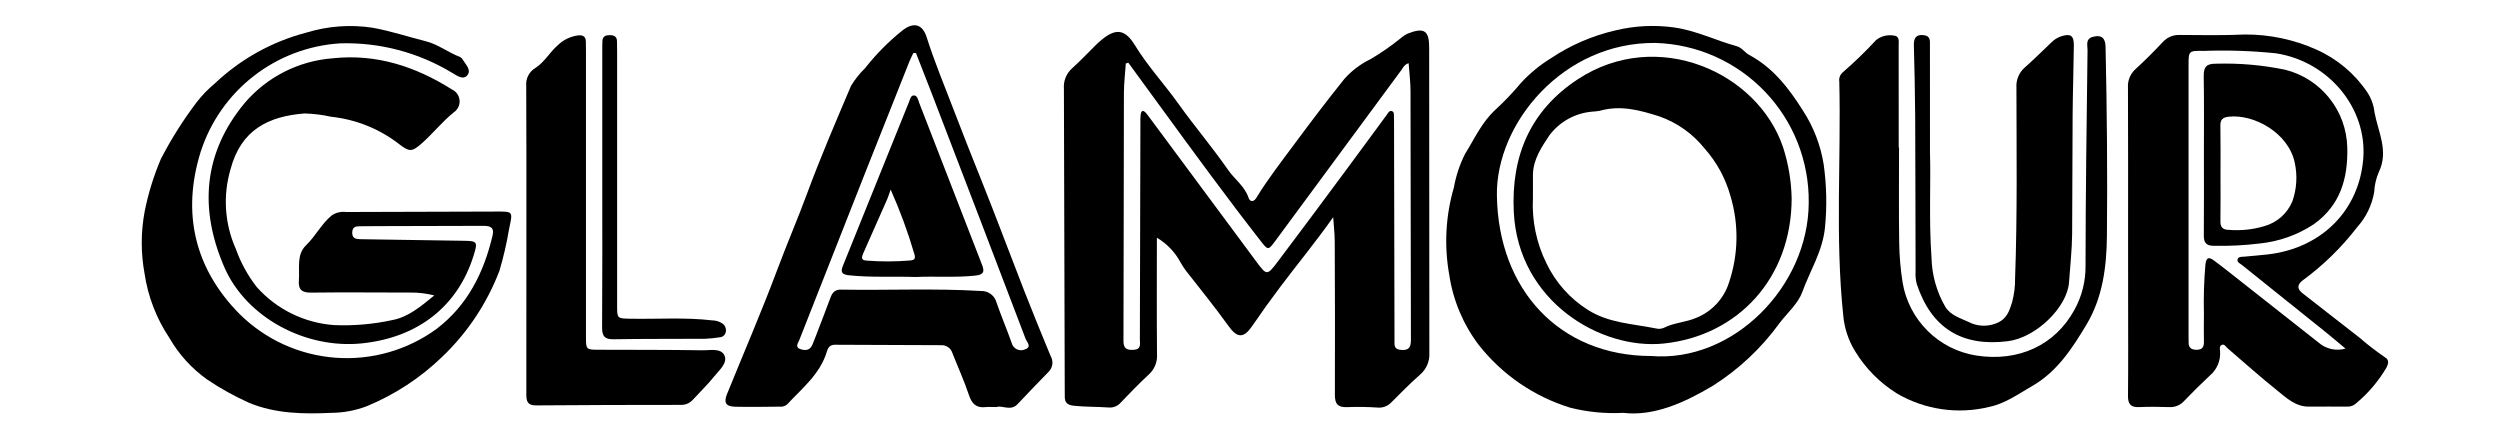 <?xml version="1.0" encoding="UTF-8"?> <svg xmlns="http://www.w3.org/2000/svg" width="112" height="20" viewBox="0 0 112 20" fill="none"><path d="M59.727 9.729C58.962 10.819 58.136 11.816 57.359 12.848C56.924 13.425 56.503 14.012 56.096 14.609C55.716 15.164 55.43 15.15 55.043 14.613C54.43 13.762 53.773 12.946 53.125 12.122C53.039 12.007 52.961 11.886 52.89 11.76C52.646 11.299 52.278 10.914 51.828 10.65C51.828 12.386 51.819 14.122 51.834 15.857C51.847 16.029 51.821 16.201 51.757 16.361C51.692 16.521 51.593 16.664 51.465 16.779C51.026 17.182 50.615 17.614 50.202 18.043C50.135 18.119 50.052 18.178 49.958 18.215C49.864 18.252 49.763 18.265 49.662 18.255C49.141 18.218 48.618 18.233 48.095 18.176C47.787 18.143 47.692 18.007 47.702 17.732C47.705 17.631 47.702 17.529 47.7 17.427C47.69 12.943 47.678 8.459 47.663 3.975C47.649 3.804 47.676 3.631 47.74 3.472C47.805 3.312 47.906 3.169 48.035 3.055C48.403 2.728 48.738 2.365 49.091 2.019C49.174 1.938 49.261 1.86 49.35 1.786C49.998 1.248 50.409 1.315 50.842 2.023C51.416 2.964 52.17 3.773 52.806 4.666C53.518 5.665 54.317 6.6 55.015 7.608C55.308 8.033 55.759 8.336 55.933 8.855C56.002 9.059 56.167 9.055 56.285 8.862C56.803 8.011 57.42 7.225 58.008 6.429C58.728 5.456 59.464 4.487 60.224 3.54C60.553 3.169 60.951 2.867 61.397 2.651C61.872 2.372 62.325 2.058 62.754 1.711C62.852 1.625 62.961 1.554 63.079 1.499C63.804 1.219 64.027 1.371 64.027 2.131C64.027 6.687 64.03 11.244 64.035 15.8C64.047 15.987 64.015 16.173 63.942 16.345C63.869 16.516 63.756 16.668 63.614 16.789C63.167 17.182 62.749 17.608 62.328 18.03C62.249 18.113 62.151 18.178 62.043 18.217C61.935 18.257 61.819 18.271 61.704 18.258C61.254 18.228 60.803 18.222 60.353 18.239C59.934 18.258 59.8 18.095 59.803 17.681C59.814 15.387 59.805 13.096 59.796 10.803C59.793 10.446 59.751 10.088 59.727 9.729ZM50.547 2.807L50.436 2.844C50.406 3.288 50.352 3.732 50.351 4.176C50.341 7.877 50.344 11.577 50.331 15.278C50.331 15.63 50.496 15.689 50.79 15.672C51.142 15.651 51.066 15.395 51.066 15.193C51.077 11.971 51.085 8.75 51.09 5.529C51.086 5.398 51.089 5.268 51.101 5.138C51.127 4.932 51.224 4.927 51.349 5.072C51.406 5.138 51.457 5.209 51.508 5.279C53.1 7.426 54.691 9.572 56.282 11.718C56.747 12.345 56.763 12.355 57.241 11.725C58.309 10.312 59.362 8.888 60.418 7.465C60.989 6.696 61.553 5.921 62.123 5.15C62.18 5.072 62.234 4.947 62.347 4.976C62.469 5.006 62.443 5.139 62.449 5.237C62.455 5.352 62.453 5.469 62.453 5.585C62.46 8.734 62.466 11.882 62.473 15.031C62.473 15.147 62.477 15.263 62.473 15.379C62.468 15.579 62.564 15.655 62.761 15.675C63.112 15.71 63.211 15.56 63.209 15.225C63.198 11.51 63.201 7.795 63.191 4.081C63.191 3.669 63.137 3.257 63.107 2.831C62.906 2.894 62.853 3.041 62.771 3.153C60.89 5.699 59.011 8.246 57.133 10.794C56.821 11.217 56.806 11.217 56.487 10.808C54.959 8.851 53.495 6.845 52.031 4.84C51.538 4.16 51.043 3.483 50.547 2.807Z" fill="black"></path><path d="M19.456 13.235C19.108 13.146 18.75 13.103 18.39 13.107C16.907 13.107 15.423 13.09 13.94 13.109C13.517 13.115 13.358 12.972 13.39 12.559C13.432 12.018 13.273 11.409 13.711 10.988C14.136 10.581 14.394 10.042 14.846 9.662C15.036 9.526 15.271 9.467 15.503 9.498C17.728 9.49 19.953 9.484 22.179 9.478C23.028 9.474 22.97 9.459 22.801 10.292C22.696 10.916 22.553 11.533 22.372 12.139C21.814 13.593 20.942 14.905 19.816 15.98C18.835 16.93 17.682 17.684 16.419 18.203C15.919 18.392 15.39 18.491 14.856 18.495C13.603 18.554 12.352 18.537 11.17 18.051C10.514 17.758 9.885 17.409 9.289 17.008C8.592 16.515 8.011 15.876 7.587 15.136C7.007 14.268 6.627 13.282 6.475 12.249C6.307 11.336 6.309 10.401 6.478 9.488C6.639 8.676 6.883 7.882 7.208 7.12C7.669 6.228 8.206 5.378 8.812 4.578C9.053 4.268 9.326 3.986 9.628 3.735C10.781 2.644 12.191 1.861 13.727 1.46C14.686 1.166 15.7 1.091 16.692 1.242C17.511 1.39 18.288 1.651 19.084 1.85C19.614 1.982 20.084 2.353 20.612 2.553C20.664 2.581 20.706 2.623 20.733 2.675C20.863 2.893 21.13 3.134 20.937 3.371C20.749 3.601 20.472 3.388 20.268 3.27C18.755 2.351 17.008 1.889 15.239 1.942C13.83 2.03 12.48 2.54 11.366 3.407C10.251 4.273 9.424 5.456 8.991 6.799C8.131 9.554 8.725 12.036 10.73 14.065C11.883 15.209 13.406 15.904 15.025 16.026C16.645 16.148 18.255 15.688 19.566 14.729C20.948 13.673 21.675 12.213 22.066 10.557C22.159 10.165 21.939 10.116 21.634 10.118C20.107 10.125 18.579 10.125 17.052 10.13C16.747 10.13 16.441 10.134 16.136 10.136C15.951 10.136 15.788 10.155 15.78 10.407C15.772 10.676 15.93 10.713 16.143 10.716C17.684 10.739 19.225 10.766 20.766 10.787C21.384 10.796 21.41 10.83 21.22 11.441C20.512 13.723 18.726 15.127 16.202 15.384C13.686 15.64 11.027 14.227 10.046 11.961C8.922 9.366 9.1 6.852 10.963 4.613C11.456 4.035 12.059 3.56 12.737 3.217C13.415 2.873 14.154 2.667 14.912 2.611C16.857 2.402 18.616 2.979 20.245 4.007C20.341 4.05 20.423 4.118 20.483 4.203C20.543 4.289 20.58 4.388 20.589 4.493C20.598 4.597 20.579 4.702 20.534 4.796C20.489 4.89 20.42 4.971 20.333 5.03C19.808 5.452 19.396 5.982 18.895 6.423C18.457 6.809 18.34 6.812 17.884 6.458C17.002 5.773 15.945 5.348 14.834 5.231C14.442 5.142 14.042 5.093 13.64 5.083C12.036 5.21 10.796 5.802 10.325 7.593C9.98 8.774 10.066 10.038 10.568 11.16C10.787 11.773 11.103 12.347 11.503 12.86C12.393 13.859 13.638 14.471 14.973 14.564C15.846 14.601 16.72 14.525 17.573 14.34C18.294 14.203 18.847 13.733 19.456 13.235Z" fill="black"></path><path d="M95.338 10.77C95.338 8.491 95.343 6.212 95.333 3.934C95.322 3.776 95.347 3.618 95.407 3.471C95.467 3.325 95.56 3.194 95.678 3.089C96.097 2.708 96.496 2.304 96.885 1.892C96.981 1.784 97.099 1.699 97.232 1.642C97.365 1.586 97.509 1.56 97.653 1.566C98.627 1.575 99.603 1.589 100.576 1.546C101.678 1.54 102.768 1.771 103.773 2.221C104.7 2.632 105.492 3.297 106.057 4.139C106.234 4.407 106.343 4.712 106.377 5.03C106.541 5.912 107.026 6.775 106.569 7.713C106.448 7.995 106.379 8.295 106.364 8.601C106.265 9.188 106 9.735 105.601 10.177C104.901 11.086 104.077 11.891 103.152 12.568C102.884 12.774 102.934 12.966 103.148 13.134C103.997 13.806 104.86 14.459 105.709 15.129C106.08 15.451 106.469 15.751 106.875 16.027C107.034 16.125 107 16.306 106.919 16.46C106.559 17.074 106.094 17.621 105.546 18.076C105.449 18.166 105.321 18.216 105.188 18.216C104.607 18.219 104.025 18.208 103.444 18.216C102.852 18.224 102.451 17.842 102.042 17.513C101.274 16.899 100.541 16.241 99.794 15.601C99.72 15.537 99.657 15.411 99.552 15.445C99.41 15.49 99.453 15.643 99.46 15.749C99.474 15.952 99.439 16.156 99.359 16.343C99.278 16.53 99.155 16.696 98.999 16.827C98.606 17.194 98.225 17.573 97.852 17.96C97.77 18.052 97.67 18.125 97.556 18.173C97.443 18.222 97.321 18.244 97.198 18.238C96.747 18.224 96.295 18.217 95.846 18.238C95.468 18.257 95.33 18.116 95.334 17.736C95.349 16.314 95.34 14.892 95.34 13.47C95.338 12.571 95.338 11.671 95.338 10.77ZM105.078 15.617C104.749 15.343 104.486 15.117 104.216 14.9C102.958 13.89 101.7 12.881 100.442 11.873C100.356 11.804 100.204 11.749 100.244 11.617C100.283 11.486 100.434 11.509 100.547 11.498C100.909 11.461 101.271 11.438 101.631 11.394C104.03 11.102 105.697 9.41 105.875 7.095C106.048 4.838 104.321 2.756 101.969 2.389C100.885 2.277 99.793 2.241 98.704 2.281C98.05 2.269 98.047 2.281 98.047 2.931C98.047 6.965 98.047 11 98.047 15.034C98.047 15.136 98.051 15.238 98.05 15.339C98.048 15.579 98.17 15.669 98.404 15.67C98.653 15.672 98.737 15.556 98.736 15.324C98.73 14.904 98.73 14.483 98.736 14.062C98.717 13.322 98.739 12.582 98.803 11.845C98.843 11.531 98.955 11.497 99.187 11.671C99.396 11.828 99.605 11.985 99.81 12.148C101.169 13.217 102.527 14.287 103.884 15.357C104.046 15.496 104.24 15.592 104.448 15.637C104.657 15.683 104.873 15.676 105.078 15.617H105.078Z" fill="black"></path><path d="M44.64 18.236C44.418 18.236 44.286 18.224 44.157 18.238C43.737 18.287 43.539 18.09 43.408 17.697C43.194 17.055 42.91 16.436 42.662 15.805C42.628 15.7 42.56 15.611 42.469 15.549C42.378 15.488 42.269 15.458 42.16 15.464C40.575 15.456 38.989 15.45 37.403 15.445C37.193 15.445 37.102 15.556 37.044 15.749C36.744 16.756 35.94 17.39 35.263 18.117C35.218 18.156 35.166 18.184 35.11 18.201C35.054 18.219 34.995 18.224 34.936 18.218C34.267 18.222 33.598 18.24 32.929 18.221C32.512 18.21 32.415 18.036 32.571 17.652C33.327 15.787 34.128 13.94 34.832 12.056C35.251 10.933 35.727 9.835 36.142 8.711C36.748 7.069 37.441 5.459 38.125 3.848C38.301 3.555 38.514 3.287 38.76 3.049C39.245 2.431 39.799 1.871 40.411 1.378C40.913 0.977 41.322 1.059 41.516 1.672C41.884 2.831 42.358 3.951 42.788 5.084C43.172 6.093 43.576 7.099 43.977 8.103C44.631 9.734 45.242 11.382 45.882 13.02C46.265 13.999 46.664 14.973 47.066 15.946C47.133 16.058 47.161 16.189 47.144 16.319C47.128 16.448 47.068 16.569 46.975 16.66C46.507 17.137 46.044 17.618 45.587 18.106C45.275 18.438 44.888 18.14 44.64 18.236ZM41.036 2.377L40.919 2.374C40.859 2.502 40.792 2.627 40.74 2.757C40.058 4.47 39.378 6.182 38.699 7.895C37.733 10.338 36.771 12.781 35.812 15.226C35.761 15.355 35.606 15.548 35.836 15.633C36.035 15.707 36.276 15.725 36.391 15.452C36.435 15.345 36.48 15.237 36.521 15.129C36.749 14.533 36.982 13.938 37.203 13.339C37.286 13.114 37.401 12.969 37.671 12.975C39.764 13.012 41.859 12.91 43.952 13.037C44.11 13.032 44.266 13.081 44.393 13.177C44.519 13.273 44.609 13.409 44.647 13.563C44.857 14.166 45.108 14.754 45.32 15.356C45.335 15.421 45.365 15.481 45.407 15.532C45.449 15.584 45.502 15.625 45.562 15.652C45.622 15.68 45.688 15.693 45.754 15.691C45.821 15.69 45.886 15.673 45.944 15.642C46.232 15.531 45.999 15.316 45.944 15.171C44.566 11.55 43.182 7.932 41.792 4.316C41.541 3.668 41.287 3.023 41.036 2.377Z" fill="black"></path><path d="M72.721 18.496C71.919 18.538 71.114 18.46 70.336 18.262C68.721 17.763 67.296 16.784 66.25 15.456C65.55 14.534 65.095 13.45 64.925 12.305C64.692 11.003 64.764 9.665 65.135 8.396C65.228 7.871 65.398 7.363 65.639 6.888C66.059 6.215 66.379 5.481 66.999 4.911C67.403 4.541 67.781 4.144 68.132 3.723C68.522 3.297 68.969 2.927 69.46 2.624C70.354 2.022 71.353 1.591 72.405 1.354C73.236 1.156 74.097 1.112 74.944 1.222C75.962 1.353 76.846 1.808 77.802 2.069C78.048 2.137 78.161 2.353 78.367 2.462C79.436 3.032 80.147 3.964 80.772 4.955C81.244 5.679 81.559 6.494 81.698 7.347C81.832 8.288 81.853 9.241 81.76 10.187C81.653 11.266 81.087 12.126 80.743 13.083C80.558 13.593 80.077 14.015 79.724 14.473C78.916 15.591 77.901 16.545 76.735 17.283C75.441 18.052 74.086 18.657 72.721 18.496ZM73.952 15.947C77.633 16.264 81.02 12.841 81.031 9.075C81.052 7.221 80.346 5.434 79.062 4.097C77.779 2.76 76.023 1.979 74.17 1.924C70.016 1.879 67.015 5.538 67.061 8.751C67.12 12.992 69.879 15.938 73.952 15.949V15.947Z" fill="black"></path><path d="M85.077 6.607C85.077 8.029 85.063 9.452 85.084 10.874C85.092 11.469 85.143 12.062 85.236 12.649C85.371 13.472 85.763 14.232 86.355 14.82C86.946 15.409 87.708 15.796 88.532 15.927C90.439 16.226 92.068 15.457 92.928 13.892C93.266 13.286 93.44 12.601 93.432 11.907C93.435 8.685 93.482 5.463 93.522 2.242C93.524 2.032 93.422 1.751 93.744 1.656C94.124 1.542 94.321 1.687 94.329 2.086C94.391 4.915 94.418 7.745 94.39 10.575C94.377 11.959 94.195 13.336 93.482 14.528C92.851 15.584 92.17 16.646 91.04 17.295C90.418 17.652 89.827 18.084 89.115 18.23C87.715 18.572 86.236 18.358 84.99 17.632C84.228 17.16 83.587 16.516 83.119 15.752C82.813 15.26 82.627 14.704 82.577 14.127C82.211 10.639 82.484 7.142 82.4 3.65C82.389 3.578 82.396 3.504 82.421 3.435C82.445 3.366 82.486 3.304 82.54 3.254C83.071 2.795 83.576 2.306 84.053 1.791C84.163 1.705 84.289 1.643 84.424 1.609C84.559 1.575 84.7 1.569 84.838 1.592C85.111 1.611 85.06 1.857 85.06 2.036C85.064 3.56 85.062 5.084 85.062 6.608L85.077 6.607Z" fill="black"></path><path d="M23.582 10.727C23.582 8.432 23.588 6.14 23.575 3.847C23.56 3.689 23.591 3.529 23.663 3.388C23.735 3.246 23.846 3.128 23.982 3.046C24.393 2.785 24.624 2.343 24.986 2.028C25.238 1.782 25.563 1.626 25.912 1.584C26.125 1.565 26.248 1.645 26.247 1.872C26.247 2.017 26.251 2.162 26.251 2.307C26.251 6.56 26.251 10.812 26.251 15.065C26.251 15.668 26.251 15.668 26.843 15.669C28.386 15.675 29.927 15.669 31.469 15.693C31.815 15.699 32.31 15.579 32.46 15.935C32.601 16.268 32.219 16.585 31.999 16.86C31.701 17.234 31.352 17.566 31.029 17.92C30.959 17.995 30.874 18.053 30.78 18.091C30.686 18.128 30.584 18.145 30.482 18.139C28.33 18.142 26.177 18.141 24.024 18.162C23.622 18.166 23.578 17.969 23.58 17.65C23.585 15.342 23.582 13.035 23.582 10.727Z" fill="black"></path><path d="M86.463 6.815C86.506 8.195 86.41 9.864 86.531 11.532C86.547 12.312 86.761 13.075 87.152 13.75C87.396 14.135 87.82 14.248 88.194 14.424C88.378 14.52 88.579 14.576 88.786 14.589C88.993 14.602 89.2 14.571 89.394 14.498C89.916 14.316 90.023 13.912 90.145 13.529C90.237 13.18 90.281 12.82 90.276 12.459C90.379 9.615 90.34 6.77 90.336 3.926C90.324 3.755 90.353 3.582 90.421 3.424C90.488 3.265 90.591 3.124 90.722 3.013C91.136 2.648 91.525 2.255 91.927 1.877C92.042 1.766 92.181 1.681 92.334 1.629C92.754 1.491 92.912 1.588 92.908 2.028C92.898 3.057 92.862 4.087 92.854 5.117C92.841 6.902 92.845 8.688 92.832 10.473C92.826 11.197 92.741 11.918 92.693 12.641C92.619 13.76 91.216 15.126 89.957 15.285C87.898 15.544 86.53 14.707 85.872 12.727C85.824 12.545 85.805 12.355 85.818 12.167C85.812 9.845 85.812 7.523 85.8 5.2C85.794 4.141 85.768 3.083 85.741 2.024C85.733 1.691 85.852 1.528 86.202 1.578C86.498 1.619 86.461 1.847 86.461 2.044C86.464 3.537 86.463 5.032 86.463 6.815Z" fill="black"></path><path d="M26.982 8.4C26.982 6.34 26.982 4.28 26.982 2.22C26.982 2.089 26.982 1.959 26.989 1.828C27.001 1.617 27.147 1.574 27.322 1.574C27.505 1.574 27.637 1.637 27.641 1.845C27.644 1.99 27.647 2.135 27.647 2.28C27.647 6.081 27.647 9.883 27.647 13.684C27.647 14.276 27.647 14.267 28.25 14.279C29.471 14.301 30.692 14.21 31.91 14.353C32.071 14.354 32.227 14.402 32.361 14.491C32.422 14.532 32.469 14.59 32.496 14.658C32.524 14.726 32.53 14.8 32.515 14.872C32.503 14.937 32.469 14.996 32.419 15.04C32.368 15.083 32.305 15.108 32.239 15.111C32.024 15.146 31.808 15.168 31.59 15.177C30.224 15.187 28.857 15.175 27.49 15.199C27.08 15.207 26.972 15.053 26.974 14.666C26.989 12.578 26.982 10.489 26.982 8.4Z" fill="black"></path><path d="M98.735 6.939C98.735 5.765 98.747 4.59 98.727 3.415C98.721 3.012 98.835 2.851 99.267 2.854C100.313 2.822 101.359 2.913 102.383 3.126C103.162 3.323 103.855 3.769 104.356 4.398C104.858 5.026 105.139 5.801 105.158 6.604C105.195 7.989 104.846 9.19 103.67 10.038C102.94 10.522 102.103 10.821 101.232 10.909C100.554 10.991 99.871 11.026 99.189 11.012C98.847 11.014 98.728 10.882 98.731 10.549C98.742 9.347 98.735 8.141 98.735 6.939ZM99.478 7.777C99.478 8.488 99.486 9.198 99.475 9.908C99.471 10.19 99.586 10.295 99.861 10.298C100.395 10.341 100.932 10.284 101.444 10.131C101.725 10.052 101.985 9.91 102.202 9.716C102.42 9.522 102.591 9.28 102.702 9.01C102.895 8.456 102.93 7.86 102.804 7.287C102.524 5.952 100.972 5.097 99.837 5.229C99.556 5.262 99.467 5.377 99.473 5.646C99.486 6.356 99.478 7.068 99.479 7.777H99.478Z" fill="black"></path><path d="M41.02 12.409C40.002 12.376 39.029 12.436 38.059 12.335C37.749 12.302 37.633 12.23 37.761 11.912C38.75 9.467 39.737 7.021 40.721 4.574C40.769 4.458 40.802 4.274 40.938 4.275C41.103 4.275 41.129 4.473 41.178 4.602C42.118 7.02 43.056 9.438 43.993 11.858C44.111 12.16 44.082 12.302 43.718 12.344C42.803 12.445 41.888 12.367 41.02 12.409ZM39.901 8.493C39.838 8.67 39.8 8.803 39.745 8.929C39.39 9.736 39.033 10.543 38.673 11.349C38.599 11.518 38.562 11.662 38.822 11.675C39.474 11.725 40.128 11.723 40.78 11.669C40.96 11.649 41.029 11.595 40.965 11.387C40.676 10.399 40.321 9.433 39.901 8.494V8.493Z" fill="black"></path><path d="M80.266 8.892C80.261 12.467 77.854 15.04 74.545 15.389C71.712 15.688 68.018 13.498 67.818 9.505C67.692 6.983 68.562 4.945 70.691 3.547C74.247 1.216 78.744 3.236 79.878 6.587C80.12 7.332 80.251 8.109 80.266 8.892ZM68.675 8.876C68.624 9.884 68.832 10.888 69.279 11.793C69.688 12.652 70.333 13.376 71.138 13.883C72.063 14.475 73.156 14.504 74.192 14.716C74.306 14.744 74.426 14.734 74.535 14.689C74.997 14.451 75.522 14.445 76.007 14.233C76.348 14.094 76.654 13.882 76.904 13.612C77.154 13.342 77.343 13.02 77.455 12.669C77.883 11.411 77.907 10.05 77.523 8.777C77.304 7.987 76.906 7.257 76.359 6.645C75.837 5.995 75.146 5.503 74.361 5.222C73.467 4.935 72.604 4.699 71.671 4.963C71.557 4.983 71.442 4.996 71.327 5.002C70.951 5.034 70.586 5.145 70.256 5.328C69.926 5.511 69.638 5.762 69.412 6.064C69.069 6.582 68.681 7.145 68.676 7.831C68.673 8.18 68.675 8.528 68.675 8.876V8.876Z" fill="black"></path></svg> 